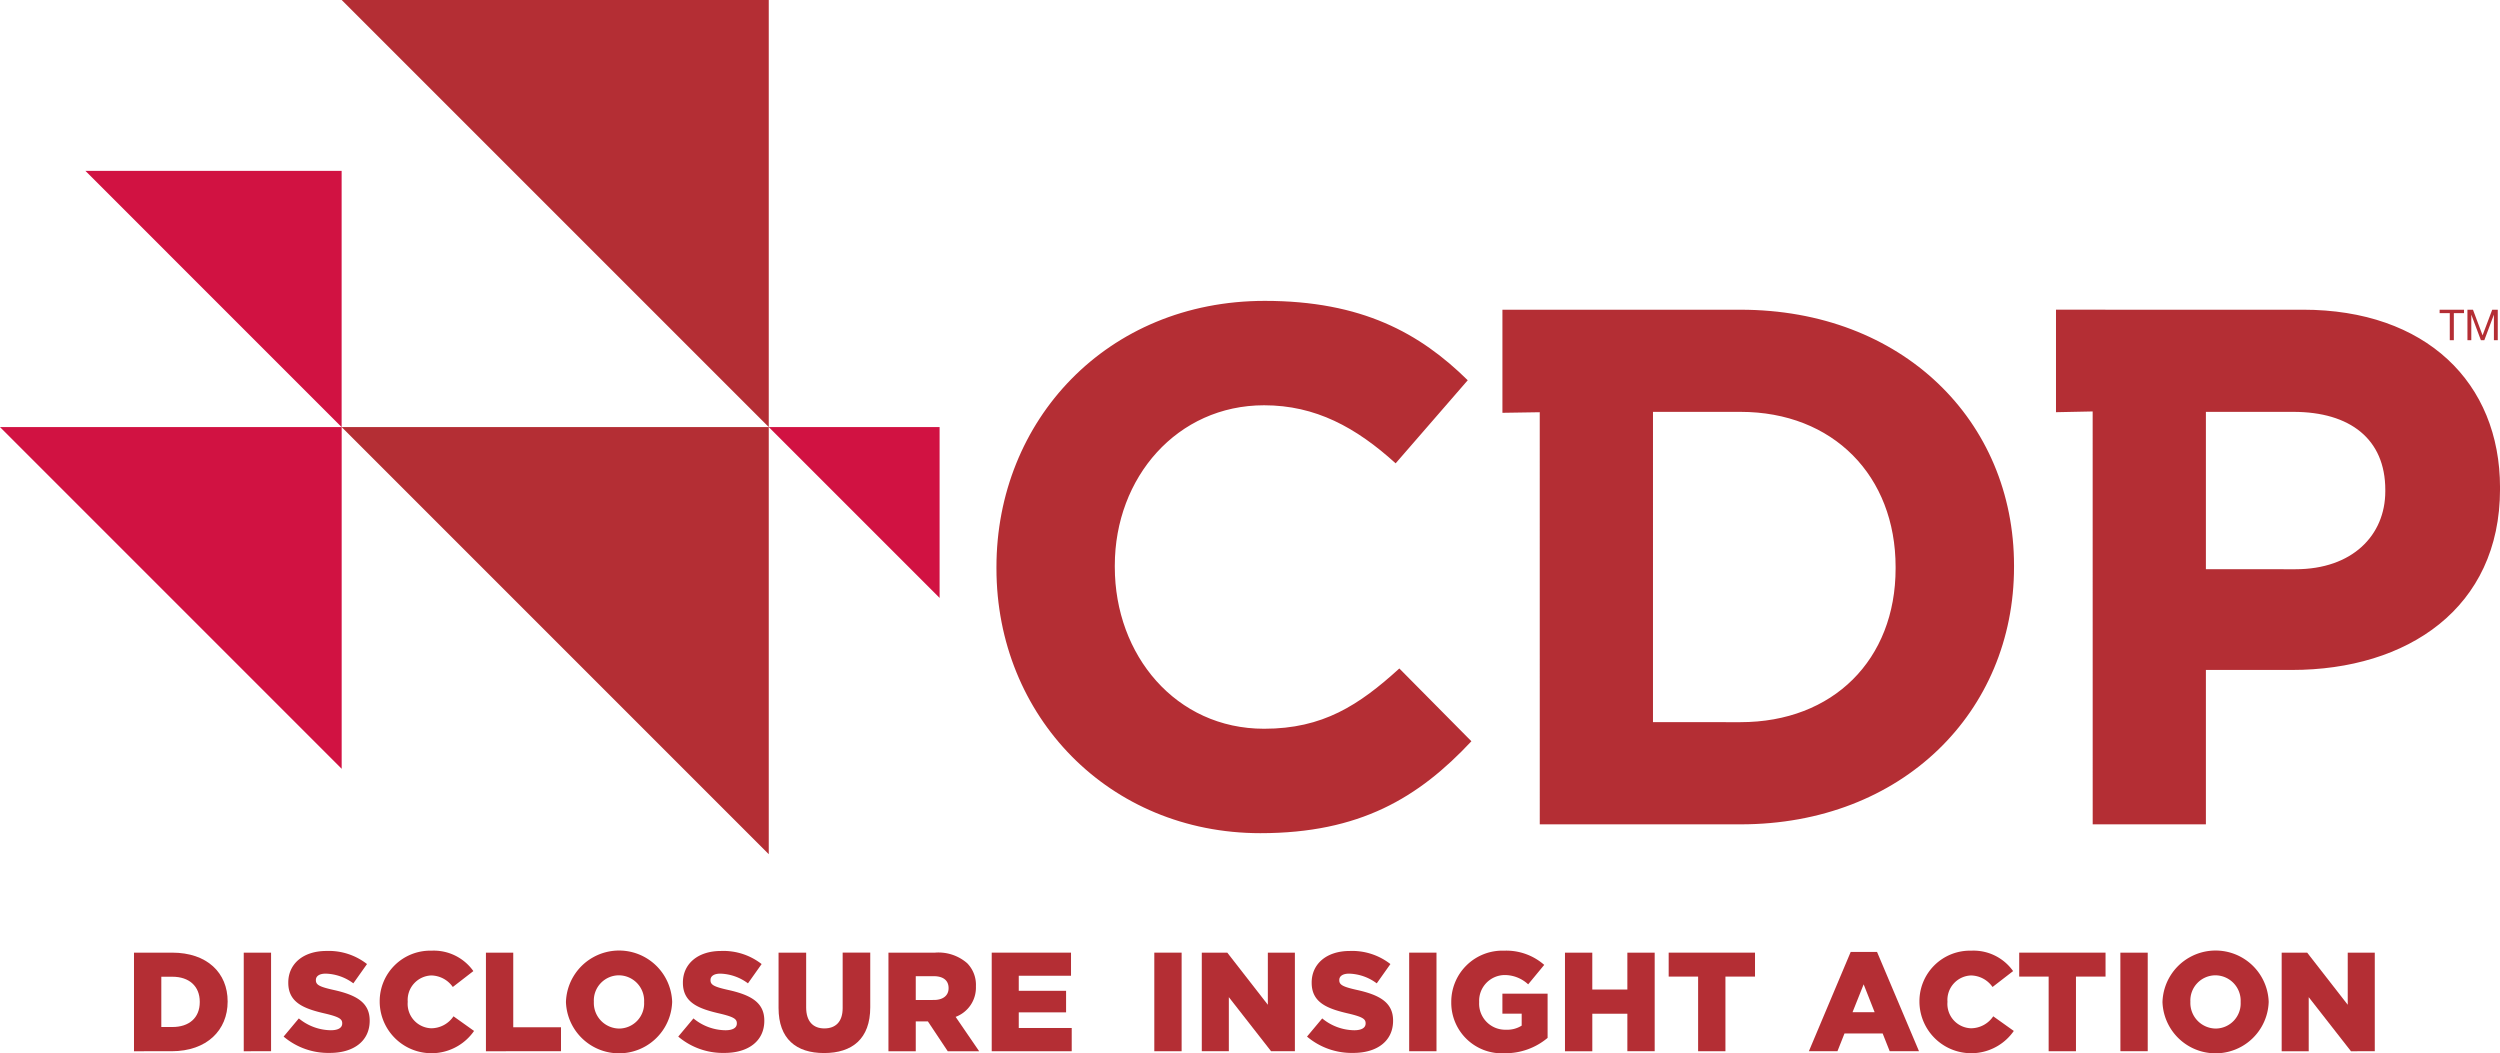 <svg xmlns="http://www.w3.org/2000/svg" width="300" height="126.384" viewBox="0 0 300 126.384">
  <g id="cdp-logo" transform="translate(-2.439 -2.462)">
    <path id="Path_77" data-name="Path 77" d="M92.15,2.462v51.25L40.9,2.462Z" transform="translate(2.54)" fill="#b42e34" fill-rule="evenodd"/>
    <path id="Path_78" data-name="Path 78" d="M92.15,50.537v51.254L40.9,50.537Z" transform="translate(2.54 3.176)" fill="#b42e34" fill-rule="evenodd"/>
    <path id="Path_79" data-name="Path 79" d="M43.44,50.537V91.543l-41-41.006Z" transform="translate(0 3.176)" fill="#d11242" fill-rule="evenodd"/>
    <path id="Path_80" data-name="Path 80" d="M42.8,21.693V52.445L12.049,21.693Z" transform="translate(0.635 1.27)" fill="#d11242" fill-rule="evenodd"/>
    <path id="Path_81" data-name="Path 81" d="M109.475,50.537v20.5l-20.5-20.5Z" transform="translate(5.716 3.176)" fill="#d11242" fill-rule="evenodd"/>
    <path id="Path_82" data-name="Path 82" d="M146.275,100.206c11.91,0,18.968-4.238,25.323-11.029l-8.647-8.734c-4.854,4.412-9.176,7.233-16.233,7.233-10.589,0-17.912-8.826-17.912-19.41v-.175c0-10.589,7.5-19.233,17.912-19.233,6.174,0,11.027,2.647,15.789,6.967l8.651-9.969c-5.736-5.648-12.707-9.526-24.354-9.526-18.968,0-32.2,14.379-32.2,31.936v.177c0,17.734,13.5,31.763,31.673,31.763m33.525-1.06h24.088c19.408,0,32.823-13.5,32.823-30.88v-.175c0-17.382-13.415-30.7-32.823-30.7H175.321V49.762l4.478-.07Zm13.586-12.262V49.649h10.5c11.117,0,18.614,7.676,18.614,18.617v.177c0,10.94-7.5,18.442-18.614,18.442Zm52.766,12.262h13.584V80.619h10.328c13.846,0,24.967-7.412,24.967-21.7v-.182c0-12.613-8.912-21.348-23.652-21.348H241.749v12.3l4.4-.09Zm13.584-30.614V49.649h10.5c6.794,0,11.028,3.262,11.028,9.353v.174c0,5.3-3.968,9.357-10.766,9.357Z" transform="translate(7.409 2.237)" fill="#b42e34"/>
    <g id="Group_8" data-name="Group 8" transform="translate(295.195 39.63)">
      <path id="Path_83" data-name="Path 83" d="M278.272,37.736h-1.217v-.409h2.925v.409H278.76v3.249h-.487Z" transform="translate(-277.055 -37.327)" fill="#b42e34"/>
      <path id="Path_84" data-name="Path 84" d="M280.184,37.327h.666L282,40.4l1.158-3.075h.666v3.659h-.463V37.942h-.011l-1.141,3.044H281.8l-1.141-3.044h-.011v3.044h-.462Z" transform="translate(-276.848 -37.327)" fill="#b42e34"/>
    </g>
    <g id="Group_10" data-name="Group 10" transform="translate(18.518 116.543)">
      <g id="Group_9" data-name="Group 9">
        <path id="Path_85" data-name="Path 85" d="M17.522,109.695H22.1c4.209,0,6.66,2.435,6.66,5.848v.033c0,3.415-2.485,5.95-6.727,5.95H17.522Zm3.279,2.89v6.034h1.335c1.978,0,3.279-1.081,3.279-2.991v-.033c0-1.894-1.3-3.009-3.279-3.009Z" transform="translate(-17.522 -109.459)" fill="#b42e34"/>
        <path id="Path_86" data-name="Path 86" d="M29.876,109.695h3.279v11.831H29.876Z" transform="translate(-16.706 -109.459)" fill="#b42e34"/>
        <path id="Path_87" data-name="Path 87" d="M34.364,119.782,36.19,117.6a6.128,6.128,0,0,0,3.836,1.42c.9,0,1.369-.3,1.369-.811v-.034c0-.507-.388-.76-2.011-1.149-2.518-.575-4.461-1.285-4.461-3.7v-.033c0-2.2,1.741-3.787,4.58-3.787a7.452,7.452,0,0,1,4.868,1.571l-1.64,2.315a5.811,5.811,0,0,0-3.313-1.165c-.794,0-1.182.32-1.182.76v.034c0,.54.405.777,2.062,1.149,2.7.592,4.394,1.47,4.394,3.684v.033c0,2.418-1.909,3.854-4.783,3.854A8.3,8.3,0,0,1,34.364,119.782Z" transform="translate(-16.409 -109.472)" fill="#b42e34"/>
        <path id="Path_88" data-name="Path 88" d="M45.18,115.658v-.033a6.063,6.063,0,0,1,6.22-6.151,5.822,5.822,0,0,1,5.019,2.45l-2.467,1.909a3.215,3.215,0,0,0-2.586-1.385,2.941,2.941,0,0,0-2.823,3.143v.034a2.927,2.927,0,0,0,2.823,3.161,3.231,3.231,0,0,0,2.67-1.437l2.467,1.758a6.217,6.217,0,0,1-11.324-3.449Z" transform="translate(-15.695 -109.474)" fill="#b42e34"/>
        <path id="Path_89" data-name="Path 89" d="M57.138,109.695h3.278v8.958h5.73v2.873H57.138Z" transform="translate(-14.905 -109.459)" fill="#b42e34"/>
        <path id="Path_90" data-name="Path 90" d="M66.146,115.658v-.033a6.376,6.376,0,0,1,12.744-.034v.034a6.376,6.376,0,0,1-12.744.033Zm9.379,0v-.033a3.05,3.05,0,0,0-3.024-3.194,3.017,3.017,0,0,0-3.008,3.16v.034a3.073,3.073,0,0,0,3.041,3.194A3.014,3.014,0,0,0,75.525,115.658Z" transform="translate(-14.31 -109.474)" fill="#b42e34"/>
        <path id="Path_91" data-name="Path 91" d="M78.785,119.782l1.826-2.181a6.125,6.125,0,0,0,3.836,1.42c.9,0,1.369-.3,1.369-.811v-.034c0-.507-.388-.76-2.011-1.149-2.518-.575-4.461-1.285-4.461-3.7v-.033c0-2.2,1.74-3.787,4.58-3.787a7.452,7.452,0,0,1,4.868,1.571l-1.64,2.315a5.811,5.811,0,0,0-3.313-1.165c-.794,0-1.182.32-1.182.76v.034c0,.54.405.777,2.062,1.149,2.7.592,4.394,1.47,4.394,3.684v.033c0,2.418-1.909,3.854-4.783,3.854A8.3,8.3,0,0,1,78.785,119.782Z" transform="translate(-13.475 -109.472)" fill="#b42e34"/>
        <path id="Path_92" data-name="Path 92" d="M90.077,116.338v-6.643h3.312v6.574c0,1.708.862,2.519,2.18,2.519,1.336,0,2.2-.778,2.2-2.435v-6.659h3.311v6.558c0,3.8-2.179,5.492-5.542,5.492C92.19,121.746,90.077,120.038,90.077,116.338Z" transform="translate(-12.729 -109.459)" fill="#b42e34"/>
        <path id="Path_93" data-name="Path 93" d="M102.447,109.695h5.594a5.238,5.238,0,0,1,3.854,1.269,3.692,3.692,0,0,1,1.048,2.755v.033a3.75,3.75,0,0,1-2.434,3.651l2.823,4.123h-3.77l-2.383-3.583h-1.454v3.583h-3.278Zm5.458,5.679c1.1,0,1.758-.54,1.758-1.4v-.033c0-.947-.693-1.42-1.774-1.42h-2.164v2.856Z" transform="translate(-11.912 -109.459)" fill="#b42e34"/>
        <path id="Path_94" data-name="Path 94" d="M114.071,109.695h9.516v2.772h-6.271v1.808h5.679v2.586h-5.679v1.876h6.355v2.789h-9.6Z" transform="translate(-11.144 -109.459)" fill="#b42e34"/>
        <path id="Path_95" data-name="Path 95" d="M132.373,109.695h3.278v11.831h-3.278Z" transform="translate(-9.935 -109.459)" fill="#b42e34"/>
        <path id="Path_96" data-name="Path 96" d="M137.717,109.695h3.06l4.867,6.255v-6.255h3.245v11.831h-2.856l-5.07-6.49v6.49h-3.245Z" transform="translate(-9.582 -109.459)" fill="#b42e34"/>
        <path id="Path_97" data-name="Path 97" d="M149.563,119.782l1.825-2.181a6.136,6.136,0,0,0,3.838,1.42c.9,0,1.369-.3,1.369-.811v-.034c0-.507-.389-.76-2.012-1.149-2.518-.575-4.461-1.285-4.461-3.7v-.033c0-2.2,1.741-3.787,4.58-3.787a7.452,7.452,0,0,1,4.868,1.571l-1.64,2.315a5.808,5.808,0,0,0-3.312-1.165c-.794,0-1.183.32-1.183.76v.034c0,.54.405.777,2.062,1.149,2.7.592,4.394,1.47,4.394,3.684v.033c0,2.418-1.909,3.854-4.782,3.854A8.3,8.3,0,0,1,149.563,119.782Z" transform="translate(-8.8 -109.472)" fill="#b42e34"/>
        <path id="Path_98" data-name="Path 98" d="M161.062,109.695h3.278v11.831h-3.278Z" transform="translate(-8.04 -109.459)" fill="#b42e34"/>
        <path id="Path_99" data-name="Path 99" d="M165.8,115.658v-.033a6.137,6.137,0,0,1,6.355-6.151,6.9,6.9,0,0,1,4.8,1.706l-1.927,2.334a4.142,4.142,0,0,0-2.856-1.116,3.093,3.093,0,0,0-3.025,3.228v.033a3.129,3.129,0,0,0,3.211,3.3,3.258,3.258,0,0,0,1.892-.49v-1.436h-2.314v-2.4h5.424v5.307a7.876,7.876,0,0,1-5.137,1.842A6.069,6.069,0,0,1,165.8,115.658Z" transform="translate(-7.727 -109.474)" fill="#b42e34"/>
        <path id="Path_100" data-name="Path 100" d="M178.6,109.695h3.278v4.428h4.208v-4.428h3.279v11.831h-3.279v-4.5H181.88v4.5H178.6Z" transform="translate(-6.882 -109.459)" fill="#b42e34"/>
        <path id="Path_101" data-name="Path 101" d="M193.806,112.569h-3.533v-2.874h10.36v2.874h-3.549v8.957h-3.278Z" transform="translate(-6.111 -109.459)" fill="#b42e34"/>
        <path id="Path_102" data-name="Path 102" d="M211.073,109.616h3.161l5.036,11.915h-3.516l-.845-2.13h-4.58l-.845,2.13h-3.429Zm2.873,7.233-1.318-3.345-1.336,3.345Z" transform="translate(-5.068 -109.465)" fill="#b42e34"/>
        <path id="Path_103" data-name="Path 103" d="M218.5,115.658v-.033a6.063,6.063,0,0,1,6.219-6.151,5.822,5.822,0,0,1,5.02,2.45l-2.468,1.909a3.212,3.212,0,0,0-2.585-1.385,2.941,2.941,0,0,0-2.823,3.143v.034a2.927,2.927,0,0,0,2.823,3.161,3.231,3.231,0,0,0,2.67-1.437l2.467,1.758a6.217,6.217,0,0,1-11.324-3.449Z" transform="translate(-4.246 -109.474)" fill="#b42e34"/>
        <path id="Path_104" data-name="Path 104" d="M233.263,112.569H229.73v-2.874h10.36v2.874h-3.549v8.957h-3.278Z" transform="translate(-3.504 -109.459)" fill="#b42e34"/>
        <path id="Path_105" data-name="Path 105" d="M241.117,109.695H244.4v11.831h-3.278Z" transform="translate(-2.752 -109.459)" fill="#b42e34"/>
        <path id="Path_106" data-name="Path 106" d="M245.858,115.658v-.033a6.376,6.376,0,0,1,12.744-.034v.034a6.376,6.376,0,0,1-12.744.033Zm9.38,0v-.033a3.05,3.05,0,0,0-3.025-3.194,3.017,3.017,0,0,0-3.007,3.16v.034a3.074,3.074,0,0,0,3.043,3.194A3.014,3.014,0,0,0,255.238,115.658Z" transform="translate(-2.439 -109.474)" fill="#b42e34"/>
        <path id="Path_107" data-name="Path 107" d="M259.275,109.695h3.06l4.867,6.255v-6.255h3.245v11.831H267.59l-5.07-6.49v6.49h-3.245Z" transform="translate(-1.553 -109.459)" fill="#b42e34"/>
      </g>
    </g>
  </g>
</svg>
